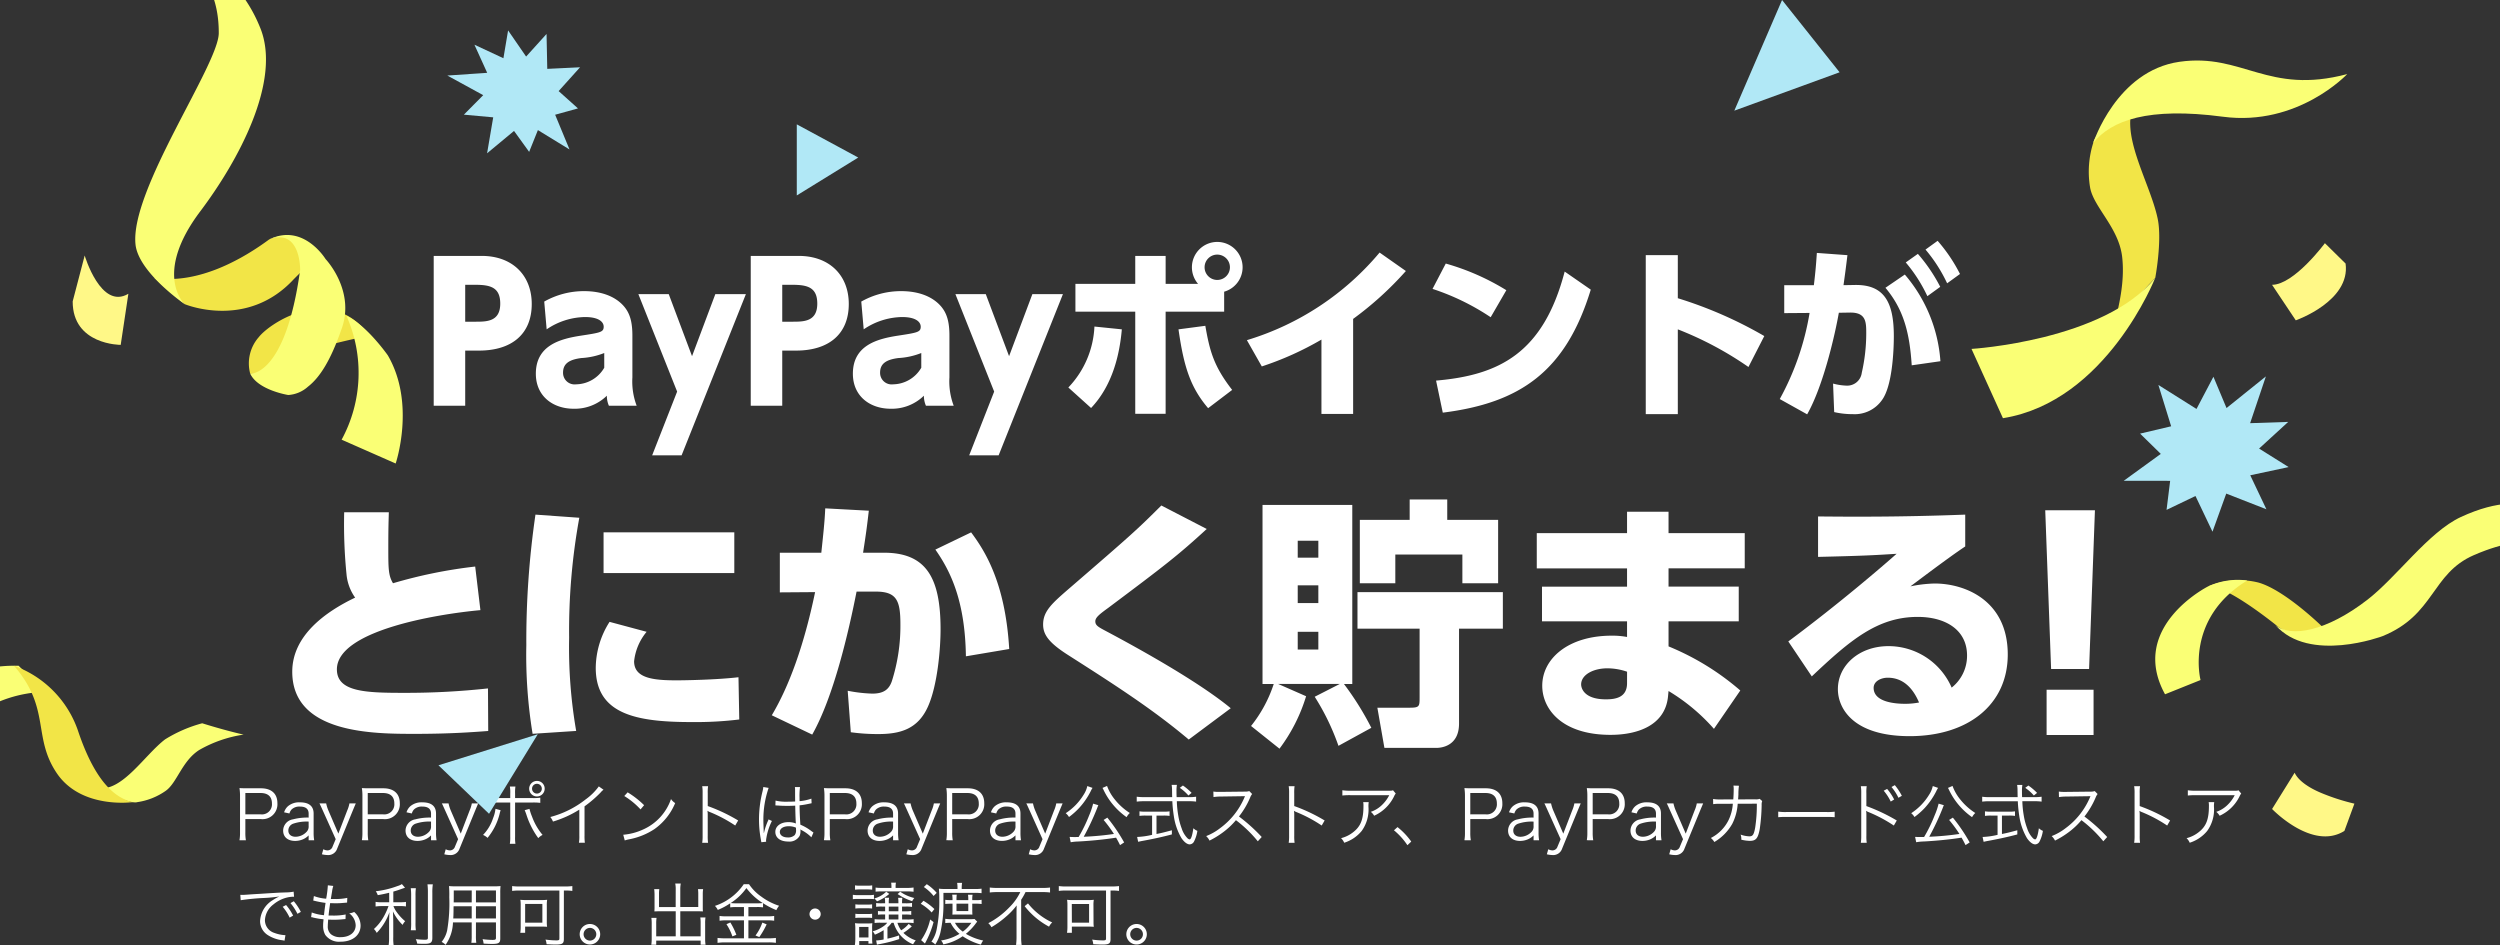 <svg xmlns="http://www.w3.org/2000/svg" xmlns:xlink="http://www.w3.org/1999/xlink" width="402.398" height="152.18" viewBox="0 0 402.398 152.18">
  <rect x="0" y="0" width="402.398" height="152.18" fill="#333333" stroke="none"/>
  <defs>
    <clipPath id="clip-path">
      <rect id="長方形_121784" data-name="長方形 121784" width="402.398" height="134.623" transform="translate(2)" fill="none"/>
    </clipPath>
  </defs>
  <g id="グループ_330576" data-name="グループ 330576" transform="translate(11.534 -3745)">
    <g id="tittle" transform="translate(33.165 3772.811)">
      <path id="パス_1454189" data-name="パス 1454189" d="M-121.89-24.12V0h5.07V-8.88h2.22c5.25,0,8.49-2.64,8.49-7.5,0-4.68-3.18-7.74-8.04-7.74Zm5.07,10.59v-5.94h1.65c2.46,0,3.99.45,3.99,3.03,0,2.91-2.19,2.91-3.99,2.91Zm13.11,1.23a11.274,11.274,0,0,1,6.18-1.98c2.25,0,3,.81,3,1.56,0,.87-.54.96-3.69,1.44-3.27.51-7.23,1.53-7.23,6.12,0,3.63,2.76,5.64,6.09,5.64a7.377,7.377,0,0,0,5.34-2.1A3.993,3.993,0,0,0-93.69,0h4.47a11.021,11.021,0,0,1-.69-4.56v-6.72c0-2.19-.39-3.57-1.32-4.68-1.29-1.53-3.48-2.49-6.45-2.49a12.983,12.983,0,0,0-6.42,1.68Zm9.27,6.18a5.328,5.328,0,0,1-4.53,2.67,1.858,1.858,0,0,1-2.1-1.89c0-1.5,1.08-2.1,2.94-2.34a11.66,11.66,0,0,0,3.69-.81Zm7.71,14.1h4.74l10.35-25.95h-4.92l-3.75,9.99-3.75-9.99h-4.89l6.24,15.69Zm15.87-32.1V0h5.07V-8.88h2.22c5.25,0,8.49-2.64,8.49-7.5,0-4.68-3.18-7.74-8.04-7.74Zm5.07,10.59v-5.94h1.65c2.46,0,3.99.45,3.99,3.03,0,2.91-2.19,2.91-3.99,2.91Zm13.11,1.23a11.274,11.274,0,0,1,6.18-1.98c2.25,0,3,.81,3,1.56,0,.87-.54.96-3.69,1.44-3.27.51-7.23,1.53-7.23,6.12,0,3.63,2.76,5.64,6.09,5.64a7.377,7.377,0,0,0,5.34-2.1A3.993,3.993,0,0,0-42.66,0h4.47a11.021,11.021,0,0,1-.69-4.56v-6.72c0-2.19-.39-3.57-1.32-4.68-1.29-1.53-3.48-2.49-6.45-2.49a12.983,12.983,0,0,0-6.42,1.68Zm9.27,6.18a5.328,5.328,0,0,1-4.53,2.67,1.858,1.858,0,0,1-2.1-1.89c0-1.5,1.08-2.1,2.94-2.34a11.66,11.66,0,0,0,3.69-.81Zm7.71,14.1h4.74l10.35-25.95h-4.92l-3.75,9.99-3.75-9.99h-4.89l6.24,15.69Zm31.62-27.6v-4.5H-8.97v4.5H-18.6v4.47h9.63V1.29h4.89V-15.15H5.34v-3.21a4.086,4.086,0,0,0,2.97-3.93,4.084,4.084,0,0,0-4.08-4.08A4.084,4.084,0,0,0,.15-22.29a4.094,4.094,0,0,0,.99,2.67Zm8.31-4.71a2.042,2.042,0,0,1,2.04,2.04,2.042,2.042,0,0,1-2.04,2.04,2.042,2.042,0,0,1-2.04-2.04A2.042,2.042,0,0,1,4.23-24.33ZM-16.08.36c3.42-3.6,4.59-8.52,4.95-12.66l-4.41-.45a15.152,15.152,0,0,1-4.2,9.81ZM-2.01-12.3C-1.14-6.18-.06-2.94,2.76.39L6.63-2.55C3.72-6.3,3.03-8.7,2.31-12.87ZM26.1-13.98a53.487,53.487,0,0,0,8.49-7.71l-4.23-2.97A44.678,44.678,0,0,1,9-10.56l2.4,4.23A49.9,49.9,0,0,0,21-10.65V1.32h5.1ZM50.76-18.6a38.44,38.44,0,0,0-9.75-4.29l-2.13,4.08a38.217,38.217,0,0,1,9.36,4.56ZM40.53,1.11c12.45-1.56,19.8-6.63,23.82-19.8l-4.2-2.91C56.7-8.4,49.53-4.92,39.45-4.05ZM92.28-11.22a67.026,67.026,0,0,0-13.92-6.09v-6.93H73.2V1.35h5.16V-12.3A54.9,54.9,0,0,1,89.73-6.24Zm6.9,12.6c2.67-4.71,4.53-13.11,5.1-16.35l1.8-.03c2.61-.03,2.61,1.56,2.61,3.39a28.592,28.592,0,0,1-.72,6.3,2.359,2.359,0,0,1-2.46,2.07,9.7,9.7,0,0,1-2.16-.33l.18,4.59a13.192,13.192,0,0,0,3,.33A5.357,5.357,0,0,0,111.21-.9c1.68-2.25,1.92-7.98,1.92-10.32,0-5.55-1.62-8.31-6.3-8.22l-1.8.03c.21-1.5.42-3.03.63-4.83l-4.92-.36c-.12,1.8-.21,2.94-.48,5.19H95.49v4.5l4.08-.03a43.433,43.433,0,0,1-4.8,13.86Zm15.87-24.45a24.373,24.373,0,0,1,3.48,5.43l2.07-1.5a26.375,26.375,0,0,0-3.6-5.31Zm5.58,15.9a24.011,24.011,0,0,0-5.73-13.95l-3.12,2.13c2.97,3.54,3.9,7.35,4.23,12.48Zm-2.4-17.97a24.373,24.373,0,0,1,3.48,5.43l2.07-1.5a25.8,25.8,0,0,0-3.6-5.34Z" transform="translate(147 37.5)" fill="#fff"/>
      <path id="パス_1454190" data-name="パス 1454190" d="M1.881,9.934a6.708,6.708,0,0,1-.088-1.243V6.524H4.246A2.4,2.4,0,0,0,6.952,3.972c0-1.529-.957-2.4-2.651-2.4H2.057c-.506,0-.814-.011-1.21-.033A8.107,8.107,0,0,1,.935,2.8V8.7A6.81,6.81,0,0,1,.847,9.934ZM1.793,5.765V2.333H4.246c1.188,0,1.826.583,1.826,1.683A1.621,1.621,0,0,1,4.246,5.765ZM11.979,9.934h.891a7.034,7.034,0,0,1-.088-1.21V5.633c0-1.188-.748-1.8-2.2-1.8a2.77,2.77,0,0,0-1.936.627,2.177,2.177,0,0,0-.616.979l.858.187a1.546,1.546,0,0,1,.341-.638,1.8,1.8,0,0,1,1.364-.473c.913,0,1.386.385,1.386,1.133v.638a8.981,8.981,0,0,0-2.53.286,1.856,1.856,0,0,0-1.573,1.8c0,1.045.737,1.672,1.947,1.672a3.247,3.247,0,0,0,1.144-.22,2.867,2.867,0,0,0,1.012-.671Zm0-2.288a1.2,1.2,0,0,1-.341.946,2.487,2.487,0,0,1-1.76.781c-.715,0-1.166-.385-1.166-.99A1.168,1.168,0,0,1,9.548,7.25a6.794,6.794,0,0,1,2.431-.319Zm4.356,2.112-.506,1.21a.852.852,0,0,1-.814.6,1.446,1.446,0,0,1-.671-.187l-.231.814a4.237,4.237,0,0,0,.9.121A1.5,1.5,0,0,0,16.566,11.3L19.03,5.292C19.316,4.6,19.5,4.17,19.569,4H18.546a5.2,5.2,0,0,1-.363,1.166l-1.419,3.7-1.595-3.7A6.093,6.093,0,0,1,14.8,4H13.717c.11.2.11.2.605,1.287Zm5.247.176a6.708,6.708,0,0,1-.088-1.243V6.524h2.453a2.4,2.4,0,0,0,2.706-2.552c0-1.529-.957-2.4-2.651-2.4H21.758c-.506,0-.814-.011-1.21-.033A8.107,8.107,0,0,1,20.636,2.8V8.7a6.81,6.81,0,0,1-.088,1.232Zm-.088-4.169V2.333h2.453c1.188,0,1.826.583,1.826,1.683a1.621,1.621,0,0,1-1.826,1.749ZM31.68,9.934h.891a7.034,7.034,0,0,1-.088-1.21V5.633c0-1.188-.748-1.8-2.2-1.8a2.77,2.77,0,0,0-1.936.627,2.177,2.177,0,0,0-.616.979l.858.187a1.546,1.546,0,0,1,.341-.638,1.8,1.8,0,0,1,1.364-.473c.913,0,1.386.385,1.386,1.133v.638a8.981,8.981,0,0,0-2.53.286,1.856,1.856,0,0,0-1.573,1.8c0,1.045.737,1.672,1.947,1.672a3.247,3.247,0,0,0,1.144-.22,2.867,2.867,0,0,0,1.012-.671Zm0-2.288a1.2,1.2,0,0,1-.341.946,2.487,2.487,0,0,1-1.76.781c-.715,0-1.166-.385-1.166-.99a1.168,1.168,0,0,1,.836-1.133,6.794,6.794,0,0,1,2.431-.319Zm4.356,2.112-.506,1.21a.852.852,0,0,1-.814.6,1.446,1.446,0,0,1-.671-.187l-.231.814a4.237,4.237,0,0,0,.9.121A1.5,1.5,0,0,0,36.267,11.3l2.464-6.006C39.017,4.6,39.2,4.17,39.27,4H38.247a5.2,5.2,0,0,1-.363,1.166l-1.419,3.7-1.6-3.7A6.093,6.093,0,0,1,34.5,4H33.418c.11.2.11.2.6,1.287Zm8.393-6.611H41.745a7.072,7.072,0,0,1-1.276-.066v.836a8.551,8.551,0,0,1,1.265-.055h2.695V9.351a6.121,6.121,0,0,1-.066,1.155h.9A6.642,6.642,0,0,1,45.21,9.34V3.862H48a8.551,8.551,0,0,1,1.265.055V3.081a7.215,7.215,0,0,1-1.287.066H45.21V2.432a6.338,6.338,0,0,1,.055-1.144h-.9a4.913,4.913,0,0,1,.066,1.122ZM42.053,4.874a5.616,5.616,0,0,1-.385,1.5,7.018,7.018,0,0,1-1.617,2.706,2.439,2.439,0,0,1,.726.473,9.824,9.824,0,0,0,1.925-3.8l.055-.242.066-.22a1.316,1.316,0,0,1,.066-.187Zm4.7.22c.077.176.176.418.275.715a13.193,13.193,0,0,0,1.914,3.784,2.377,2.377,0,0,1,.693-.517,9.774,9.774,0,0,1-1.7-2.948,7.854,7.854,0,0,1-.407-1.243ZM48.73.386a1.249,1.249,0,1,0,1.243,1.243A1.235,1.235,0,0,0,48.73.386Zm0,.462a.787.787,0,1,1-.792.781A.784.784,0,0,1,48.73.848Zm9.955.418a9.233,9.233,0,0,1-2.1,2.079,15.489,15.489,0,0,1-5.709,2.849,2.547,2.547,0,0,1,.429.737A17.2,17.2,0,0,0,55.55,5.006v4.18a5.733,5.733,0,0,1-.066,1.144h.957a7.308,7.308,0,0,1-.055-1.166V4.478A19.373,19.373,0,0,0,58.96,2.267a2.49,2.49,0,0,1,.484-.462Zm4.1,1.551a12.146,12.146,0,0,1,2.618,2.156l.572-.682a14.33,14.33,0,0,0-2.651-2.068Zm.077,7.15a5.779,5.779,0,0,1,.66-.176,11.09,11.09,0,0,0,4.1-1.639,9.648,9.648,0,0,0,3.355-4.2,2.2,2.2,0,0,1-.671-.649,8.312,8.312,0,0,1-4.488,4.9,9.574,9.574,0,0,1-3.2.847Zm13.409.374a7.48,7.48,0,0,1-.055-1.166V5.864a3.841,3.841,0,0,0-.044-.649L76.2,5.2a1.214,1.214,0,0,0,.341.187,22.428,22.428,0,0,1,4.1,2.178l.473-.814a27.281,27.281,0,0,0-4.895-2.321V2.377a6.9,6.9,0,0,1,.055-1.144h-.946a6.521,6.521,0,0,1,.066,1.122V9.186a7.074,7.074,0,0,1-.066,1.155ZM87.109,4.324h.044a.505.505,0,0,1,.11.011,1.638,1.638,0,0,1,.187.011,2.885,2.885,0,0,1,.352.022c.385.022.792.033,1.243.033.418,0,.759-.011,1.254-.033.033,1.606.077,2.64.11,2.871a3.107,3.107,0,0,0-1.221-.22c-1.221,0-2.09.649-2.09,1.562,0,.957.8,1.562,2.079,1.562a1.878,1.878,0,0,0,1.837-.924,1.9,1.9,0,0,0,.132-.748,1.579,1.579,0,0,0-.022-.286.772.772,0,0,1,.1.066.706.706,0,0,0,.11.066,5.944,5.944,0,0,1,1.562,1.144l.341-.77c-.121-.077-.143-.1-.275-.187a7.962,7.962,0,0,0-1.837-1.078C91.036,5.963,91.014,5.4,91,4.313a10.516,10.516,0,0,0,1.166-.176c.748-.154.748-.154.77-.154l-.033-.748a7.5,7.5,0,0,1-1.9.407c-.011-.242-.011-.418-.011-.539a11.254,11.254,0,0,1,.077-1.727h-.825a2.44,2.44,0,0,1,.033.451c0,.836,0,.836.011,1.87-.451.022-.748.033-1.177.033a7.615,7.615,0,0,1-1.98-.176ZM90.42,7.91s.011.253.011.33a1.285,1.285,0,0,1-.209.858,1.516,1.516,0,0,1-1.122.385c-.77,0-1.276-.352-1.276-.891s.561-.913,1.419-.913A2.841,2.841,0,0,1,90.42,7.91ZM85.162,1.365a5.065,5.065,0,0,1-.121.693,18.638,18.638,0,0,0-.572,4.521,17.51,17.51,0,0,0,.308,3.267c.044.253.055.308.066.407l.781-.077a1.2,1.2,0,0,1-.022-.22,9.5,9.5,0,0,1,.946-3.124l-.539-.253a1.516,1.516,0,0,1-.088.22,9.765,9.765,0,0,0-.649,1.936l-.044-.011V8.515c-.011-.2-.011-.22-.011-.308-.022-.506-.044-1.155-.044-1.54a15.674,15.674,0,0,1,.847-5.159ZM95.953,9.934a6.708,6.708,0,0,1-.088-1.243V6.524h2.453a2.4,2.4,0,0,0,2.706-2.552c0-1.529-.957-2.4-2.651-2.4H96.129c-.506,0-.814-.011-1.21-.033A8.107,8.107,0,0,1,95.007,2.8V8.7a6.81,6.81,0,0,1-.088,1.232Zm-.088-4.169V2.333h2.453c1.188,0,1.826.583,1.826,1.683a1.621,1.621,0,0,1-1.826,1.749Zm10.186,4.169h.891a7.034,7.034,0,0,1-.088-1.21V5.633c0-1.188-.748-1.8-2.2-1.8a2.77,2.77,0,0,0-1.936.627,2.177,2.177,0,0,0-.616.979l.858.187a1.546,1.546,0,0,1,.341-.638,1.8,1.8,0,0,1,1.364-.473c.913,0,1.386.385,1.386,1.133v.638a8.981,8.981,0,0,0-2.53.286,1.856,1.856,0,0,0-1.573,1.8c0,1.045.737,1.672,1.947,1.672a3.247,3.247,0,0,0,1.144-.22,2.867,2.867,0,0,0,1.012-.671Zm0-2.288a1.2,1.2,0,0,1-.341.946,2.487,2.487,0,0,1-1.76.781c-.715,0-1.166-.385-1.166-.99a1.168,1.168,0,0,1,.836-1.133,6.794,6.794,0,0,1,2.431-.319Zm4.356,2.112-.506,1.21a.852.852,0,0,1-.814.6,1.446,1.446,0,0,1-.671-.187l-.231.814a4.237,4.237,0,0,0,.9.121,1.5,1.5,0,0,0,1.551-1.023L113.1,5.292c.286-.693.473-1.122.539-1.287h-1.023a5.2,5.2,0,0,1-.363,1.166l-1.419,3.7-1.6-3.7A6.093,6.093,0,0,1,108.867,4h-1.078c.11.2.11.2.6,1.287Zm5.247.176a6.708,6.708,0,0,1-.088-1.243V6.524h2.453a2.4,2.4,0,0,0,2.706-2.552c0-1.529-.957-2.4-2.651-2.4H115.83c-.506,0-.814-.011-1.21-.033a8.107,8.107,0,0,1,.088,1.254V8.7a6.81,6.81,0,0,1-.088,1.232Zm-.088-4.169V2.333h2.453c1.188,0,1.826.583,1.826,1.683a1.621,1.621,0,0,1-1.826,1.749Zm10.186,4.169h.891a7.034,7.034,0,0,1-.088-1.21V5.633c0-1.188-.748-1.8-2.2-1.8a2.77,2.77,0,0,0-1.936.627,2.177,2.177,0,0,0-.616.979l.858.187A1.546,1.546,0,0,1,123,4.984a1.8,1.8,0,0,1,1.364-.473c.913,0,1.386.385,1.386,1.133v.638a8.981,8.981,0,0,0-2.53.286,1.856,1.856,0,0,0-1.573,1.8c0,1.045.737,1.672,1.947,1.672a3.247,3.247,0,0,0,1.144-.22,2.867,2.867,0,0,0,1.012-.671Zm0-2.288a1.2,1.2,0,0,1-.341.946,2.487,2.487,0,0,1-1.76.781c-.715,0-1.166-.385-1.166-.99a1.168,1.168,0,0,1,.836-1.133,6.794,6.794,0,0,1,2.431-.319Zm4.356,2.112-.506,1.21a.852.852,0,0,1-.814.6,1.446,1.446,0,0,1-.671-.187l-.231.814a4.237,4.237,0,0,0,.9.121,1.5,1.5,0,0,0,1.551-1.023L132.8,5.292c.286-.693.473-1.122.539-1.287h-1.023a5.2,5.2,0,0,1-.363,1.166l-1.419,3.7-1.6-3.7A6.093,6.093,0,0,1,128.568,4H127.49c.11.2.11.2.605,1.287Zm13.134.528a27.216,27.216,0,0,0-2.706-3.993l-.6.374a20.224,20.224,0,0,1,1.661,2.255,46.59,46.59,0,0,1-4.862.451A40.826,40.826,0,0,0,138.886,4.8c.088-.242.132-.352.176-.451a.24.24,0,0,0,.033-.055l-.847-.253a11.329,11.329,0,0,1-.638,1.892,23.85,23.85,0,0,1-1.694,3.476c-.363.011-.484.011-.715.011-.2,0-.462-.011-.737-.022l.176.858a8.1,8.1,0,0,1,1.254-.121c2.145-.121,4.147-.319,6.05-.616.242.429.363.638.638,1.2Zm-5.929-9.075a4.174,4.174,0,0,1-.594,1.4,9.337,9.337,0,0,1-2.882,2.97,2.208,2.208,0,0,1,.528.616A11.928,11.928,0,0,0,136,4.742a11.9,11.9,0,0,0,1.848-2.673,3.858,3.858,0,0,1,.308-.561Zm2.442.3a2.2,2.2,0,0,1,.165.308,11.249,11.249,0,0,0,3.718,4.4,2.494,2.494,0,0,1,.517-.671,9.87,9.87,0,0,1-2.42-2.178,7.425,7.425,0,0,1-1.243-2.178ZM151.69,2.993c-.022-.495-.022-.715-.022-.946a5.98,5.98,0,0,1,.066-1.023h-.847a5.038,5.038,0,0,1,.066.858c.011.77.011.77.022,1.111H146.4a7.834,7.834,0,0,1-1.133-.066v.792a8.858,8.858,0,0,1,1.133-.066H151a20.5,20.5,0,0,0,.231,2.332A9.771,9.771,0,0,0,152.471,9.6c.429.627.913,1,1.32,1a.825.825,0,0,0,.7-.462,5.445,5.445,0,0,0,.539-1.716A1.908,1.908,0,0,1,154.385,8c-.176,1.21-.374,1.8-.616,1.8a.724.724,0,0,1-.352-.209,3.98,3.98,0,0,1-.913-1.562,10.683,10.683,0,0,1-.55-2.068,15.941,15.941,0,0,1-.231-2.31h1.969a8.158,8.158,0,0,1,1.133.066V2.927a6.67,6.67,0,0,1-1.067.066Zm-3.949,2.97v3.1a12.424,12.424,0,0,1-2.409.341l.165.781c.132-.033.341-.077.5-.11,1.826-.33,3.3-.649,4.928-1.078V8.328c-1.188.319-1.661.44-2.475.6V5.963h1.122a6.108,6.108,0,0,1,.979.055V5.281a5.848,5.848,0,0,1-.99.055h-2.849a5.914,5.914,0,0,1-1-.055v.737a6.257,6.257,0,0,1,.99-.055ZM154.1,2.311a9.07,9.07,0,0,0-1.4-1.188L152.2,1.5a7.08,7.08,0,0,1,1.386,1.232Zm11.286,7.1a27.356,27.356,0,0,0-3.663-3.3,13.3,13.3,0,0,0,1.815-3.08,2.053,2.053,0,0,1,.308-.539l-.462-.473a2.051,2.051,0,0,1-.7.088l-3.927.044h-.286a5.17,5.17,0,0,1-.869-.055l.022.891a7.4,7.4,0,0,1,1.133-.088l3.674-.055a1.869,1.869,0,0,0,.264-.011.233.233,0,0,1-.033.077c-.022.055-.033.066-.055.132A11.923,11.923,0,0,1,158.675,8a8.855,8.855,0,0,1-2.233,1.265,2.448,2.448,0,0,1,.539.726,14.165,14.165,0,0,0,2.156-1.32,11.941,11.941,0,0,0,2.1-1.969,20.46,20.46,0,0,1,3.52,3.4Zm5.291.935a7.483,7.483,0,0,1-.055-1.166V5.864a3.841,3.841,0,0,0-.044-.649L170.6,5.2a1.214,1.214,0,0,0,.341.187,22.428,22.428,0,0,1,4.1,2.178l.473-.814a27.28,27.28,0,0,0-4.895-2.321V2.377a6.906,6.906,0,0,1,.055-1.144h-.946a6.521,6.521,0,0,1,.066,1.122V9.186a7.074,7.074,0,0,1-.066,1.155Zm15.84-8.459c-.2.077-.2.077-.935.077h-5.907a8.062,8.062,0,0,1-1.309-.077v.847a10.621,10.621,0,0,1,1.3-.055h6.248a5.836,5.836,0,0,1-1.232,1.639,4.762,4.762,0,0,1-1.738,1.045,2.161,2.161,0,0,1,.539.627,6.584,6.584,0,0,0,3.212-3.135,1.974,1.974,0,0,1,.264-.44ZM181.72,3.8a2.905,2.905,0,0,1,.044.594c0,2.145-.429,3.267-1.6,4.2A5.169,5.169,0,0,1,178.156,9.6a2.151,2.151,0,0,1,.506.737,5.992,5.992,0,0,0,2.816-1.9,5.892,5.892,0,0,0,1.089-3.872,3.991,3.991,0,0,1,.044-.77Zm4.95,4.532a10.979,10.979,0,0,1,2.167,2.4l.616-.583a11.209,11.209,0,0,0-2.211-2.332Zm12.375,1.606a6.708,6.708,0,0,1-.088-1.243V6.524h2.453a2.4,2.4,0,0,0,2.706-2.552c0-1.529-.957-2.4-2.651-2.4h-2.244c-.506,0-.814-.011-1.21-.033A8.108,8.108,0,0,1,198.1,2.8V8.7a6.811,6.811,0,0,1-.088,1.232Zm-.088-4.169V2.333h2.453c1.188,0,1.826.583,1.826,1.683a1.621,1.621,0,0,1-1.826,1.749Zm10.186,4.169h.891a7.034,7.034,0,0,1-.088-1.21V5.633c0-1.188-.748-1.8-2.2-1.8a2.77,2.77,0,0,0-1.936.627,2.177,2.177,0,0,0-.616.979l.858.187a1.546,1.546,0,0,1,.341-.638,1.8,1.8,0,0,1,1.364-.473c.913,0,1.386.385,1.386,1.133v.638a8.981,8.981,0,0,0-2.53.286,1.856,1.856,0,0,0-1.573,1.8c0,1.045.737,1.672,1.947,1.672a3.247,3.247,0,0,0,1.144-.22,2.867,2.867,0,0,0,1.012-.671Zm0-2.288a1.2,1.2,0,0,1-.341.946,2.487,2.487,0,0,1-1.76.781c-.715,0-1.166-.385-1.166-.99a1.168,1.168,0,0,1,.836-1.133,6.794,6.794,0,0,1,2.431-.319ZM213.5,9.758l-.506,1.21a.852.852,0,0,1-.814.6,1.446,1.446,0,0,1-.671-.187l-.231.814a4.237,4.237,0,0,0,.9.121A1.5,1.5,0,0,0,213.73,11.3l2.464-6.006c.286-.693.473-1.122.539-1.287H215.71a5.2,5.2,0,0,1-.363,1.166l-1.419,3.7-1.6-3.7A6.093,6.093,0,0,1,211.959,4h-1.078c.11.2.11.2.6,1.287Zm5.247.176a6.708,6.708,0,0,1-.088-1.243V6.524h2.453a2.4,2.4,0,0,0,2.706-2.552c0-1.529-.957-2.4-2.651-2.4h-2.244c-.506,0-.814-.011-1.21-.033A8.108,8.108,0,0,1,217.8,2.8V8.7a6.811,6.811,0,0,1-.088,1.232Zm-.088-4.169V2.333h2.453c1.188,0,1.826.583,1.826,1.683a1.621,1.621,0,0,1-1.826,1.749Zm10.186,4.169h.891a7.034,7.034,0,0,1-.088-1.21V5.633c0-1.188-.748-1.8-2.2-1.8a2.77,2.77,0,0,0-1.936.627,2.177,2.177,0,0,0-.616.979l.858.187a1.546,1.546,0,0,1,.341-.638,1.8,1.8,0,0,1,1.364-.473c.913,0,1.386.385,1.386,1.133v.638a8.981,8.981,0,0,0-2.53.286,1.856,1.856,0,0,0-1.573,1.8c0,1.045.737,1.672,1.947,1.672a3.247,3.247,0,0,0,1.144-.22,2.867,2.867,0,0,0,1.012-.671Zm0-2.288a1.2,1.2,0,0,1-.341.946,2.487,2.487,0,0,1-1.76.781c-.715,0-1.166-.385-1.166-.99a1.168,1.168,0,0,1,.836-1.133,6.794,6.794,0,0,1,2.431-.319ZM233.2,9.758l-.506,1.21a.852.852,0,0,1-.814.6,1.446,1.446,0,0,1-.671-.187l-.231.814a4.237,4.237,0,0,0,.9.121,1.5,1.5,0,0,0,1.551-1.023L235.9,5.292c.286-.693.473-1.122.539-1.287h-1.023a5.2,5.2,0,0,1-.363,1.166l-1.419,3.7-1.6-3.7A6.093,6.093,0,0,1,231.66,4h-1.078c.11.2.11.2.6,1.287Zm6.028-6.391a6.059,6.059,0,0,1-1.188-.077l.011.836a6.631,6.631,0,0,1,1.166-.055l2-.011a7.157,7.157,0,0,1-.682,2.618,6.434,6.434,0,0,1-2.86,2.893,2.279,2.279,0,0,1,.561.649A7.944,7.944,0,0,0,241.12,7.3,8.3,8.3,0,0,0,242,4.06l3.08-.011a24.218,24.218,0,0,1-.275,3.905c-.209,1.089-.385,1.353-.924,1.353a4.645,4.645,0,0,1-1.419-.286,1.808,1.808,0,0,1,.121.693v.132a6.261,6.261,0,0,0,1.364.187c.99,0,1.32-.4,1.6-1.9a30,30,0,0,0,.308-3.85,1.647,1.647,0,0,1,.088-.66l-.407-.352a1.757,1.757,0,0,1-.726.077l-2.75.011c.033-.308.033-.44.055-.781a9.182,9.182,0,0,1,.088-1.419l-.891-.022a2.948,2.948,0,0,1,.044.572c0,.484-.022,1.089-.066,1.65Zm9.295,2.86a12.017,12.017,0,0,1,1.364-.044h6.38a12.584,12.584,0,0,1,1.342.044V5.336a8.676,8.676,0,0,1-1.331.055h-6.391a7.781,7.781,0,0,1-1.364-.066Zm14.245,4.114a6.8,6.8,0,0,1-.055-1.166V5.864a3.68,3.68,0,0,0-.044-.649l.022-.011a1.394,1.394,0,0,0,.341.187,22.91,22.91,0,0,1,4.1,2.178l.473-.814a28.879,28.879,0,0,0-4.895-2.321V2.377a6.26,6.26,0,0,1,.055-1.144h-.946a6.467,6.467,0,0,1,.066,1.122V9.186a7.3,7.3,0,0,1-.066,1.155ZM265.5,1.959a8.146,8.146,0,0,1,1.133,1.749l.55-.33a8.352,8.352,0,0,0-1.133-1.705Zm1.254-.594A8.026,8.026,0,0,1,267.872,3.1l.55-.319a9.265,9.265,0,0,0-1.133-1.716Zm12.584,8.921a27.218,27.218,0,0,0-2.706-3.993l-.605.374a20.228,20.228,0,0,1,1.661,2.255,46.59,46.59,0,0,1-4.862.451A40.826,40.826,0,0,0,274.978,4.8c.088-.242.132-.352.176-.451a.242.242,0,0,0,.033-.055l-.847-.253A11.326,11.326,0,0,1,273.7,5.93a23.846,23.846,0,0,1-1.694,3.476c-.363.011-.484.011-.715.011-.2,0-.462-.011-.737-.022l.176.858a8.1,8.1,0,0,1,1.254-.121c2.145-.121,4.147-.319,6.05-.616.242.429.363.638.638,1.2ZM273.4,1.211a4.174,4.174,0,0,1-.594,1.4,9.337,9.337,0,0,1-2.882,2.97,2.207,2.207,0,0,1,.528.616A11.927,11.927,0,0,0,272.1,4.742a11.9,11.9,0,0,0,1.848-2.673,3.858,3.858,0,0,1,.308-.561Zm2.442.3a2.2,2.2,0,0,1,.165.308,11.249,11.249,0,0,0,3.718,4.4,2.494,2.494,0,0,1,.517-.671,9.87,9.87,0,0,1-2.42-2.178,7.425,7.425,0,0,1-1.243-2.178Zm11.935,1.485c-.022-.495-.022-.715-.022-.946a5.979,5.979,0,0,1,.066-1.023h-.847a5.041,5.041,0,0,1,.066.858c.011.77.011.77.022,1.111h-4.576a7.834,7.834,0,0,1-1.133-.066v.792a8.858,8.858,0,0,1,1.133-.066h4.6a20.5,20.5,0,0,0,.231,2.332A9.771,9.771,0,0,0,288.563,9.6c.429.627.913,1,1.32,1a.825.825,0,0,0,.7-.462,5.444,5.444,0,0,0,.539-1.716A1.907,1.907,0,0,1,290.477,8c-.176,1.21-.374,1.8-.616,1.8a.724.724,0,0,1-.352-.209,3.98,3.98,0,0,1-.913-1.562,10.681,10.681,0,0,1-.55-2.068,15.939,15.939,0,0,1-.231-2.31h1.969a8.158,8.158,0,0,1,1.133.066V2.927a6.67,6.67,0,0,1-1.067.066Zm-3.949,2.97v3.1a12.424,12.424,0,0,1-2.409.341l.165.781c.132-.033.341-.077.495-.11,1.826-.33,3.3-.649,4.928-1.078V8.328c-1.188.319-1.661.44-2.475.6V5.963h1.122a6.108,6.108,0,0,1,.979.055V5.281a5.848,5.848,0,0,1-.99.055H282.8a5.914,5.914,0,0,1-1-.055v.737a6.257,6.257,0,0,1,.99-.055Zm6.358-3.652a9.07,9.07,0,0,0-1.4-1.188l-.506.374a7.08,7.08,0,0,1,1.386,1.232Zm11.286,7.1a27.356,27.356,0,0,0-3.663-3.3,13.3,13.3,0,0,0,1.815-3.08,2.053,2.053,0,0,1,.308-.539l-.462-.473a2.051,2.051,0,0,1-.7.088l-3.927.044h-.286a5.17,5.17,0,0,1-.869-.055l.022.891a7.4,7.4,0,0,1,1.133-.088l3.674-.055a1.869,1.869,0,0,0,.264-.011.234.234,0,0,1-.033.077c-.022.055-.033.066-.055.132A11.922,11.922,0,0,1,294.767,8a8.854,8.854,0,0,1-2.233,1.265,2.448,2.448,0,0,1,.539.726,14.164,14.164,0,0,0,2.156-1.32,11.942,11.942,0,0,0,2.1-1.969,20.459,20.459,0,0,1,3.52,3.4Zm5.291.935a7.481,7.481,0,0,1-.055-1.166V5.864a3.843,3.843,0,0,0-.044-.649l.022-.011a1.214,1.214,0,0,0,.341.187,22.428,22.428,0,0,1,4.1,2.178l.473-.814a27.28,27.28,0,0,0-4.895-2.321V2.377a6.9,6.9,0,0,1,.055-1.144h-.946a6.525,6.525,0,0,1,.066,1.122V9.186a7.078,7.078,0,0,1-.066,1.155Zm15.84-8.459c-.2.077-.2.077-.935.077h-5.907a8.062,8.062,0,0,1-1.309-.077v.847a10.621,10.621,0,0,1,1.3-.055H322a5.836,5.836,0,0,1-1.232,1.639,4.762,4.762,0,0,1-1.738,1.045,2.161,2.161,0,0,1,.539.627,6.584,6.584,0,0,0,3.212-3.135,1.973,1.973,0,0,1,.264-.44Zm-4.8,1.914a2.9,2.9,0,0,1,.044.594c0,2.145-.429,3.267-1.6,4.2A5.169,5.169,0,0,1,314.248,9.6a2.151,2.151,0,0,1,.506.737,5.992,5.992,0,0,0,2.816-1.9,5.892,5.892,0,0,0,1.089-3.872,3.987,3.987,0,0,1,.044-.77ZM1.045,19.587a36.62,36.62,0,0,1,3.8-.363,22.513,22.513,0,0,0,2.42-.242,7.2,7.2,0,0,0-1.045.583,4.185,4.185,0,0,0-2.057,3.377,2.663,2.663,0,0,0,1.221,2.244,5.549,5.549,0,0,0,2.376.847c.2.033.22.044.341.066l.143-.891h-.11a5.638,5.638,0,0,1-1.65-.352,2.157,2.157,0,0,1-1.54-2.035A3.362,3.362,0,0,1,6.292,20.28,5.41,5.41,0,0,1,8.4,19.18a4.614,4.614,0,0,1,1.232-.154l-.066-.814a7.429,7.429,0,0,1-1.309.121l-.627.022c-.363.011-.506.022-1.859.1l-1.727.11c-1.353.077-1.419.088-2.035.132-.341.022-.473.033-.627.033-.077,0-.187,0-.4-.011ZM7.8,20.643a7.736,7.736,0,0,1,1.122,1.749l.561-.33a8.351,8.351,0,0,0-1.133-1.7Zm1.254-.594a8.7,8.7,0,0,1,1.122,1.727l.55-.308a8.914,8.914,0,0,0-1.133-1.716Zm3.322,2.266a1.147,1.147,0,0,1,.341.066,11.6,11.6,0,0,0,1.661.275c-.011.1-.011.1-.022.264a5.817,5.817,0,0,0-.044.726,2.983,2.983,0,0,0,.341,1.518,2.737,2.737,0,0,0,2.464,1.1c1.925,0,3.223-1.045,3.223-2.6a2.936,2.936,0,0,0-1.034-2.189,2.177,2.177,0,0,1-.8.22,2.508,2.508,0,0,1,1.045,1.914c0,1.166-.957,1.925-2.431,1.925a2.313,2.313,0,0,1-1.551-.473,1.624,1.624,0,0,1-.506-1.32c0-.187.022-.55.044-.814a2,2,0,0,0,.011-.22c.495.022.671.022.946.022a12.693,12.693,0,0,0,1.551-.088c.154-.011.187-.011.3-.022l.022-.737a9.618,9.618,0,0,1-2.024.176c-.154,0-.308,0-.726-.011.066-.616.077-.726.253-1.991.6.022.792.022.968.022.319,0,.649-.011.99-.044.55-.044.55-.044.77-.066l.033-.759a8.926,8.926,0,0,1-2.013.187c-.176,0-.33,0-.638-.011.055-.308.077-.418.11-.66.1-.6.1-.6.11-.7a5.658,5.658,0,0,1,.176-.737l-.88-.1v.088a17.31,17.31,0,0,1-.264,2.068,7.1,7.1,0,0,1-1.98-.429l-.1.726c.154.033.2.044.341.077a14.616,14.616,0,0,0,1.639.3c-.088.583-.2,1.441-.253,1.98a7.315,7.315,0,0,1-1.969-.44Zm12.573-2.4H23.8a4.884,4.884,0,0,1-1.045-.066V20.6a6.69,6.69,0,0,1,1.034-.066h1.045a10.318,10.318,0,0,1-.847,1.837,7.619,7.619,0,0,1-1.5,1.848,2.424,2.424,0,0,1,.451.627,9.051,9.051,0,0,0,2.046-3.333c-.044.946-.055,1.254-.055,1.87v2.145a8.9,8.9,0,0,1-.077,1.342h.814a8.031,8.031,0,0,1-.066-1.342V23.239c0-.5-.022-1.243-.055-1.859a7.251,7.251,0,0,0,1.562,2.178,2.378,2.378,0,0,1,.407-.594A7.609,7.609,0,0,1,26.158,21.5a3.677,3.677,0,0,1-.528-.968h1.034a5.943,5.943,0,0,1,.979.055v-.726a6.149,6.149,0,0,1-.957.055H25.608V18.2c.55-.154.935-.286,1.441-.473.264-.088.264-.088.44-.154l-.5-.583a2.64,2.64,0,0,1-.715.319,14.808,14.808,0,0,1-3.487.836,2.249,2.249,0,0,1,.319.627c.814-.143,1.155-.22,1.837-.385Zm3.465-2.266a8.775,8.775,0,0,1,.066,1.254v4.246a8.175,8.175,0,0,1-.055,1.276h.814a8.086,8.086,0,0,1-.055-1.276V18.905a9.041,9.041,0,0,1,.055-1.254Zm2.695-.616a11.02,11.02,0,0,1,.066,1.386v7.2c0,.275-.088.33-.528.33a13.171,13.171,0,0,1-1.419-.1,2.934,2.934,0,0,1,.231.726c.352.022.814.033,1.122.033,1.045,0,1.309-.187,1.309-.968V18.421a9.16,9.16,0,0,1,.077-1.386Zm7.8,6.127H42.13v2.486c0,.275-.1.33-.583.33a14.067,14.067,0,0,1-1.573-.121,2.57,2.57,0,0,1,.165.715c.462.033,1.012.055,1.364.055,1.067,0,1.32-.165,1.32-.858V18.388a9.284,9.284,0,0,1,.044-1.078,10.657,10.657,0,0,1-1.166.044H35.783a11.716,11.716,0,0,1-1.21-.044,16.718,16.718,0,0,1,.044,1.793,25.749,25.749,0,0,1-.341,5.335,4.421,4.421,0,0,1-.891,1.859,2.669,2.669,0,0,1,.638.473,6.633,6.633,0,0,0,1.188-3.608h3.014v2.079a8.071,8.071,0,0,1-.055,1.2h.792a7.89,7.89,0,0,1-.055-1.2Zm0-3.223V18.014H42.13v1.925Zm-.682,0h-2.9l.011-.616V18.014h2.893Zm.682.627H42.13v1.958H38.907Zm-.682,0v1.958h-2.97c.033-.506.033-.55.044-1.232,0-.154,0-.418.011-.726Zm14.113-2.541v7.722c0,.253-.088.308-.5.308a13.539,13.539,0,0,1-1.738-.132,2.639,2.639,0,0,1,.176.748c.594.033,1.089.055,1.463.055,1.067,0,1.32-.165,1.32-.88V18.025h.22a8.794,8.794,0,0,1,1.144.066V17.31a8.8,8.8,0,0,1-1.166.066h-7.37a8.392,8.392,0,0,1-1.155-.066v.781a8.973,8.973,0,0,1,1.155-.066Zm-2.024,2.42a5.159,5.159,0,0,1,.055-.924,8.692,8.692,0,0,1-1.034.044H47.08a8.374,8.374,0,0,1-1.023-.044,5.734,5.734,0,0,1,.055.957v3.476a5.925,5.925,0,0,1-.066.88h.781v-1h2.607c.319,0,.7.011.924.033a5.456,5.456,0,0,1-.044-.814Zm-3.487-.253H49.6v3.014H46.827Zm10.428,3.223a1.65,1.65,0,1,0,1.65,1.65A1.648,1.648,0,0,0,57.255,23.415Zm0,.627a1.023,1.023,0,1,1-1.023,1.023A1.028,1.028,0,0,1,57.255,24.042Zm13.8-3.355H68.376V18.619a5.648,5.648,0,0,1,.044-.814H67.6a7.8,7.8,0,0,1,.055.847V20.83c0,.187-.011.352-.022.561.231-.011.484-.022.682-.022h2.75V25.4H67.925V23.36a5.528,5.528,0,0,1,.055-.935h-.836a6.107,6.107,0,0,1,.055.979v2.42a5.782,5.782,0,0,1-.066.924h.792v-.66h7.15v.66h.792a5.5,5.5,0,0,1-.066-.924V23.338a6.107,6.107,0,0,1,.055-.979H75.02a5.832,5.832,0,0,1,.055.946V25.4H71.8V21.369h2.959c.209,0,.462.011.682.022-.011-.187-.022-.341-.022-.561V18.641a5.426,5.426,0,0,1,.055-.836h-.825a5.986,5.986,0,0,1,.044.8v2.079H71.8V17.9a4.991,4.991,0,0,1,.077-1h-.891a4.449,4.449,0,0,1,.077,1Zm10.989,0v1.5H79.2a7.221,7.221,0,0,1-1.078-.066v.77a7.48,7.48,0,0,1,1.067-.066h2.86v2.9h-3a10.153,10.153,0,0,1-1.254-.066v.792a9.6,9.6,0,0,1,1.254-.077h6.93a8.092,8.092,0,0,1,1.21.077v-.792a9.219,9.219,0,0,1-1.2.066H82.764v-2.9h3.069a7.429,7.429,0,0,1,1.078.066v-.77a7.02,7.02,0,0,1-1.078.066H82.764v-1.5h1.342a6.306,6.306,0,0,1,1.012.055V20.06a11.783,11.783,0,0,0,2.145,1.122,3.409,3.409,0,0,1,.44-.7A9.855,9.855,0,0,1,84.832,19a7.457,7.457,0,0,1-1.969-1.991h-.847A9.007,9.007,0,0,1,77.374,20.5a2.369,2.369,0,0,1,.462.649,10.508,10.508,0,0,0,2-1.067v.66a6.629,6.629,0,0,1,1.023-.055Zm-1.2-.6a6.646,6.646,0,0,1-.935-.044,9.169,9.169,0,0,0,2.53-2.409,9.974,9.974,0,0,0,2.629,2.409,7.087,7.087,0,0,1-.968.044Zm-1.617,3.366a8.315,8.315,0,0,1,.957,1.958l.638-.253a11.182,11.182,0,0,0-.968-1.991Zm5.775-.264a7.429,7.429,0,0,1-1.1,2.079l.616.253A13.182,13.182,0,0,0,85.7,23.47ZM93.5,20.918a.9.9,0,1,0,.9.9A.906.906,0,0,0,93.5,20.918Zm12.639,2.3a5.315,5.315,0,0,0,3.135,3.465,3.125,3.125,0,0,1,.429-.627,5.2,5.2,0,0,1-1.991-1.21,9.816,9.816,0,0,0,1.353-1.045l-.506-.407a4.418,4.418,0,0,1-1.21,1.034,4.02,4.02,0,0,1-.6-1.21h1.529a6.555,6.555,0,0,1,1.078.055v-.638a6.093,6.093,0,0,1-1.056.055H107.5v-.8h.484a5.614,5.614,0,0,1,.99.055v-.627a5.25,5.25,0,0,1-.979.055h-.5V20.61h.583a6.209,6.209,0,0,1,1.023.055v-.638a6.025,6.025,0,0,1-1.045.055H107.5a4.838,4.838,0,0,1,.044-.88h-.682a5,5,0,0,1,.044.88h-1.551a4.48,4.48,0,0,1,.055-.891h-.7a4.48,4.48,0,0,1,.055.891h-.484a5.948,5.948,0,0,1-.957-.044v.616a6.054,6.054,0,0,1,.946-.044h.5v.759h-.187a6.3,6.3,0,0,1-.968-.044v.6a6.412,6.412,0,0,1,.957-.044h.2v.8h-.682a6.717,6.717,0,0,1-1.012-.044v.616a6.555,6.555,0,0,1,.99-.044h1.045a2.513,2.513,0,0,1-.583.55,5.46,5.46,0,0,1-1.76.836,2.076,2.076,0,0,1,.352.539,8.287,8.287,0,0,0,1.408-.726v1.5a7.067,7.067,0,0,1-1.2.154l.121.682a3.773,3.773,0,0,1,.528-.11,23.191,23.191,0,0,0,3.058-.792l-.022-.594a16.032,16.032,0,0,1-1.87.528V23.965a3.724,3.724,0,0,0,.671-.748Zm-.781-2.607h1.551v.759h-1.551Zm0,1.276h1.551v.8h-1.551Zm1.1-4.279v-.154a2.92,2.92,0,0,1,.055-.693h-.77a4.686,4.686,0,0,1,.044.693v.154h-1.518a7.333,7.333,0,0,1-1.034-.055v.66a7.573,7.573,0,0,1,.946-.044h4.1a8.237,8.237,0,0,1,1.067.055v-.682a7.02,7.02,0,0,1-1.078.066Zm-6.534.286a5.58,5.58,0,0,1,.8-.044h1.166a5.78,5.78,0,0,1,.8.044v-.7a4.238,4.238,0,0,1-.8.055h-1.166a4.168,4.168,0,0,1-.8-.055Zm-.352,1.529a6.051,6.051,0,0,1,.847-.044h1.716c.363,0,.6.011.836.033v-.7a3.934,3.934,0,0,1-.836.055h-1.716a4.458,4.458,0,0,1-.847-.055Zm.407,1.507a5.036,5.036,0,0,1,.759-.044h1.2a4.82,4.82,0,0,1,.737.044v-.682a4.3,4.3,0,0,1-.737.044h-1.2a4.508,4.508,0,0,1-.759-.044Zm0,1.518a4.7,4.7,0,0,1,.748-.044h1.2a5.069,5.069,0,0,1,.748.044v-.682a4.467,4.467,0,0,1-.737.044h-1.2a4.508,4.508,0,0,1-.759-.044ZM100.6,26.8v-.638h1.485v.407h.638a6.441,6.441,0,0,1-.044-.891V24.207a6.766,6.766,0,0,1,.033-.924,3.941,3.941,0,0,1-.715.044h-1.32a5.426,5.426,0,0,1-.759-.044,6.257,6.257,0,0,1,.055.99v1.441A7.079,7.079,0,0,1,99.9,26.8Zm-.011-2.915h1.5v1.7h-1.5Zm4.356-5.665a4.369,4.369,0,0,1-1.925,1.089,1.947,1.947,0,0,1,.44.462,6.888,6.888,0,0,0,1.98-1.2Zm1.837.374a8.943,8.943,0,0,0,2.343,1.144,2.833,2.833,0,0,1,.341-.506,6.489,6.489,0,0,1-2.266-1.012Zm12.375,4.015a7.156,7.156,0,0,1-.847.033h-2.959a5.134,5.134,0,0,1-.9-.066v.693a6.023,6.023,0,0,1,.858-.044A5.257,5.257,0,0,0,116.743,25a7.984,7.984,0,0,1-2.97,1.067,1.706,1.706,0,0,1,.363.627,8.049,8.049,0,0,0,3.113-1.309,10.081,10.081,0,0,0,2.948,1.353,2.007,2.007,0,0,1,.363-.66A9.2,9.2,0,0,1,117.766,25a8.971,8.971,0,0,0,1.474-1.507c.187-.253.187-.253.352-.462Zm-.506.616a5.821,5.821,0,0,1-1.375,1.419,4.058,4.058,0,0,1-1.265-1.419Zm.143-3.08h.528a7.005,7.005,0,0,1,.979.055v-.682a4.894,4.894,0,0,1-.979.055h-.528V19.4a3.585,3.585,0,0,1,.055-.7h-.737a5.258,5.258,0,0,1,.044.7v.176h-1.9v-.187a5.042,5.042,0,0,1,.044-.7h-.737a4.456,4.456,0,0,1,.055.7v.187h-.341a5.969,5.969,0,0,1-.825-.055v.671a6.621,6.621,0,0,1,.836-.044h.33v1.1c0,.209-.011.462-.022.66.176-.011.506-.022.726-.022h1.738c.132,0,.528.011.583.011a1.622,1.622,0,0,0,.176.011c-.011-.176-.022-.462-.022-.649Zm-.638,0v1.188h-1.9V20.148Zm-3.7-2.365a6.277,6.277,0,0,1-1.034-.055,15.142,15.142,0,0,1,.066,1.617,22.656,22.656,0,0,1-.4,4.829,5.252,5.252,0,0,1-.869,2.09,2.014,2.014,0,0,1,.616.462,6.056,6.056,0,0,0,.836-1.958,21.335,21.335,0,0,0,.484-5.17V18.4h5.027a9.054,9.054,0,0,1,1.111.055v-.726a7.945,7.945,0,0,1-1.155.055H117.1a5.463,5.463,0,0,1,.055-.99h-.792a5.538,5.538,0,0,1,.055.99ZM111,17.464a6.991,6.991,0,0,1,1.573,1.441l.5-.5a7.575,7.575,0,0,0-1.6-1.4Zm-.5,2.695a7.572,7.572,0,0,1,1.76,1.4l.44-.55a9.373,9.373,0,0,0-1.76-1.331Zm1.518,2.53a9.287,9.287,0,0,1-1.452,3.322l.616.55a2.479,2.479,0,0,1,.121-.242c.055-.1.1-.187.242-.473a15.146,15.146,0,0,0,1.023-2.739Zm14.509-4.411a8.808,8.808,0,0,1-1.749,2.442,13.137,13.137,0,0,1-3.4,2.563,2.49,2.49,0,0,1,.506.649,15.151,15.151,0,0,0,2.376-1.727,11.212,11.212,0,0,0,1.683-1.782c-.011.44-.022.814-.022,1.254V25.6a10.107,10.107,0,0,1-.077,1.188h.9a7.886,7.886,0,0,1-.077-1.188V19.51a9.285,9.285,0,0,0,.7-1.232h2.761a9.4,9.4,0,0,1,1.188.066v-.8a8.54,8.54,0,0,1-1.2.066h-7.315a9.038,9.038,0,0,1-1.188-.066v.8a10.1,10.1,0,0,1,1.2-.066Zm.7,2.266a12.325,12.325,0,0,0,3.927,3.3,2.551,2.551,0,0,1,.506-.682,10.62,10.62,0,0,1-2.2-1.364,10.358,10.358,0,0,1-1.694-1.7Zm13.1-2.519v7.722c0,.253-.088.308-.495.308a13.539,13.539,0,0,1-1.738-.132,2.639,2.639,0,0,1,.176.748c.594.033,1.089.055,1.463.055,1.067,0,1.32-.165,1.32-.88V18.025h.22a8.794,8.794,0,0,1,1.144.066V17.31a8.8,8.8,0,0,1-1.166.066h-7.37a8.392,8.392,0,0,1-1.155-.066v.781a8.973,8.973,0,0,1,1.155-.066Zm-2.024,2.42a5.159,5.159,0,0,1,.055-.924,8.692,8.692,0,0,1-1.034.044H135.08a8.373,8.373,0,0,1-1.023-.044,5.735,5.735,0,0,1,.055.957v3.476a5.926,5.926,0,0,1-.066.88h.781v-1h2.607c.319,0,.7.011.924.033a5.455,5.455,0,0,1-.044-.814Zm-3.487-.253H137.6v3.014h-2.772Zm10.428,3.223a1.65,1.65,0,1,0,1.65,1.65A1.648,1.648,0,0,0,145.255,23.415Zm0,.627a1.023,1.023,0,1,1-1.023,1.023A1.028,1.028,0,0,1,145.255,24.042Z" transform="translate(-7 97.5)" fill="#fff"/>
      <path id="パス_1454260" data-name="パス 1454260" d="M-58.254,4.2A27.188,27.188,0,0,0-53.97-4.242l-4.494-1.974h9.912l-4.032,2.058a38.092,38.092,0,0,1,3.822,7.9L-43.47.84a47.109,47.109,0,0,0-4.41-7.056h1.344V-35.028H-60.984V-6.216h1.806A21.467,21.467,0,0,1-62.832.546ZM-52-22.092v2.856h-3.318v-2.856Zm0-7.182v2.73h-3.318v-2.73Zm0,14.658v2.856h-3.318v-2.856Zm6.678-7.812h5.712v-4.62h10.794v4.62h5.754V-32.634h-8.19V-35.91H-37.3v3.276h-8.022ZM-45.7-15.12h10V-4.032c0,1.47-.042,1.638-1.68,1.638H-42.5l1.134,6.468h8.358c.756,0,3.654-.252,3.654-3.906V-15.12H-22.3V-21H-45.7ZM4.368-30.492v-3.444H-2.31v3.444H-16.842v5.67H-2.31v2.94H-16V-16.3H-2.31v2.52a12.641,12.641,0,0,0-2.478-.21c-6.93,0-11.172,3.654-11.172,8.064,0,3.7,3.108,7.9,11,7.9C-.63,1.974,3.822.462,4.284-4.2l.084-.882a30.843,30.843,0,0,1,7.308,6.09l4.242-6.174a41.822,41.822,0,0,0-11.55-7.1V-16.3h11.3v-5.586H4.368v-2.94H16.632v-5.67ZM-2.31-6.342c0,2.31-1.848,2.6-3.4,2.6-3.612,0-3.99-1.89-3.99-2.394,0-1.554,1.932-2.6,4.242-2.6a9.925,9.925,0,0,1,3.15.546ZM52.122-33.474c-11,.42-19.068.336-23.688.294v6.51c7.014-.168,8.778-.252,12.642-.5C38.85-25.2,32-19.278,23.646-13.062l3.78,5.628C33.6-13.272,38.01-17.01,44.478-17.01c4.494,0,7.938,2.1,7.938,6.216a6.533,6.533,0,0,1-2.478,5.166,11.083,11.083,0,0,0-10.164-6.678c-4.7,0-8.148,3.066-8.148,6.93,0,3.066,2.436,7.56,11.55,7.56,9.366,0,15.792-5.04,15.792-13.146,0-8.736-6.93-11.424-11.76-11.424a21.2,21.2,0,0,0-3.906.462c5.8-4.368,7.686-5.67,8.82-6.426ZM44.688-3.234a11.723,11.723,0,0,1-2.268.21c-1.26,0-5.04-.168-5.04-2.562,0-1.092,1.218-1.638,2.268-1.638C42-7.224,43.638-5.712,44.688-3.234Z" transform="translate(219.5 88.496)" fill="#fff"/>
      <path id="パス_1454259" data-name="パス 1454259" d="M-5.712-25.116a77.43,77.43,0,0,0-13.23,2.688c-.756-1.26-.756-2.394-.756-5.838,0-2.9.042-4.074.084-5.586H-26.8a80.877,80.877,0,0,0,.378,10,7.664,7.664,0,0,0,1.386,3.738c-4.746,2.268-10.122,6.09-10.122,11.928,0,10,13.1,10,19.782,10,5.754,0,9.492-.294,11.76-.462L-3.654-5.5a121.877,121.877,0,0,1-13.566.714c-6.174,0-10.752-.168-10.752-3.78,0-6.174,15.75-8.862,23.1-9.534Zm9.7-8.358a140.442,140.442,0,0,0-1.47,21A78.45,78.45,0,0,0,3.528,1.806l7.014-.462A78.823,78.823,0,0,1,9.408-13.65a101.215,101.215,0,0,1,1.638-19.32Zm10.962,2.856v6.552H35.994v-6.552Zm.966,14.406A13.946,13.946,0,0,0,13.692-8.82c0,7.476,6.51,8.736,15.414,8.736A57.948,57.948,0,0,0,36.792-.5l-.126-6.8c-3.612.42-8.694.5-10,.5-3.7,0-6.8-.336-6.8-3.066a8.851,8.851,0,0,1,2.016-4.746Z" transform="translate(37.5 88.496)" fill="#fff"/>
      <path id="パス_1454258" data-name="パス 1454258" d="M-32.466,1.932c3.444-6.09,5.838-16.422,7.14-23.016h3.108c3.4,0,3.948,1.512,3.948,5.292a29.344,29.344,0,0,1-1.386,9.156c-.462,1.3-1.3,1.974-3.15,1.974a23.628,23.628,0,0,1-3.948-.462l.5,6.678a31.831,31.831,0,0,0,4.41.294c3.486,0,6.384-.756,8.022-4.452,1.512-3.4,2.016-9.156,2.016-12.432,0-8.4-2.394-12.306-9.114-12.306h-3.36c.462-2.94.63-4.2.924-6.762l-7.014-.378c-.084,2.142-.336,4.326-.63,7.14h-6.678v6.384L-32-21c-1.806,8.694-4.242,15.246-6.972,19.824ZM-.756-11.844c-.63-10.668-3.906-15.792-6.132-18.774l-5.754,2.772c2.478,3.528,4.788,8.316,4.914,17.178ZM34.9-2.31c-1.974-1.638-7.182-5.544-19.95-12.348-1.344-.714-1.848-.966-1.848-1.638,0-.63.714-1.176,2.1-2.184,9.072-6.8,11.172-8.4,15.834-12.684l-7.308-3.78c-3.906,3.906-4.956,4.83-14.532,13.1C6.174-19.236,4.7-17.976,4.7-15.792c0,1.554.8,2.856,3.948,4.872C15.876-6.3,22.218-2.268,28.14,2.73Z" transform="translate(118.5 88.496)" fill="#fff"/>
      <path id="パス_1454257" data-name="パス 1454257" d="M-4-36.18l.945,25.56H3.06L4-36.18ZM-3.78,0H3.78V-7.29H-3.78Z" transform="translate(288.5 90.496)" fill="#fff"/>
    </g>
    <g id="グループ_315647" data-name="グループ 315647" transform="translate(-13.534 3745)">
      <g id="グループ_315646" data-name="グループ 315646" clip-path="url(#clip-path)">
        <path id="パス_1305099" data-name="パス 1305099" d="M325.16,33.123a15.361,15.361,0,0,0-.519,7.1c.507,3.214,4.642,6.5,5.178,11.283.383,3.409-.243,6.947-1.3,10.9,2.82-3.551,6.625-7.569,6.625-7.569s1.116-5.949.4-9.457c-1.2-5.922-6.57-14.184-3.5-19.017,0,0-6.573,4.7-6.884,6.764" transform="translate(13.766 -10.122)" fill="#f2e547"/>
        <path id="パス_1305100" data-name="パス 1305100" d="M366.043,22.044s-7.922,8.467-20,6.866-17.983.6-20.879,4.213c0,0,3.719-11.6,13.872-13.055s14.209,5.389,27.01,1.976" transform="translate(13.766 -10.122)" fill="#faff75"/>
        <path id="パス_1305101" data-name="パス 1305101" d="M335.142,54.833s-7.83,19.94-24.516,22.6l-5.06-11.15s21.38-1.3,29.576-11.45" transform="translate(13.766 -10.122)" fill="#faff75"/>
        <path id="パス_1305102" data-name="パス 1305102" d="M332.114,104.914s-8.458-6.919-11.272-6.438a12.911,12.911,0,0,1,8.123-.645c4.255,1.175,10.32,7.129,10.32,7.129s-4.187,2.233-7.171-.047" transform="translate(36.524 -4.07)" fill="#f2e547"/>
        <path id="パス_1305103" data-name="パス 1305103" d="M323.54,97.5c-10.106,6.178-7.513,16.022-7.513,16.022l-5.717,2.294c-5.955-10.83,6.882-17.341,6.882-17.341a11.409,11.409,0,0,1,6.347-.976" transform="translate(40.173 -4.065)" fill="#faff75"/>
        <path id="パス_1305104" data-name="パス 1305104" d="M336.425,99.368c2.456,2.057,8.2,1.026,14.793-4.068,4.748-3.666,9.854-10.918,15.056-13.326,12.159-5.628,16.239,1.517,16.239,1.517l-1.438,4.065s-2.627-3.814-12.7.551c-6.887,2.985-6.271,9.633-14.73,13.052,0,0-11.754,4.428-17.223-1.791" transform="translate(31.827 1.242)" fill="#faff75"/>
        <path id="パス_1305105" data-name="パス 1305105" d="M69.5,63.4l-3.112,3.114C58.8,74.755,48.8,70.549,48.8,70.549l-4.872-4.221c7.138,1.123,14.415-3.19,18.47-6.185a5.684,5.684,0,0,1,3.809-.334A4.644,4.644,0,0,1,69.5,63.4" transform="translate(-17.081 -21.597)" fill="#f2e547"/>
        <path id="パス_1305106" data-name="パス 1305106" d="M59.352,81.736a6.4,6.4,0,0,1,1.4-5.894c1.782-2.279,11.572-8.785,17.762-.225,0,0-12.193,2.462-14.992,4.547s-4.167,1.572-4.167,1.572" transform="translate(-17.081 -21.597)" fill="#f2e547"/>
        <path id="パス_1305107" data-name="パス 1305107" d="M48.681,13.238A23.639,23.639,0,0,1,60.9,25.919c3.65,8.563-3.5,21.619-9.564,29.667-7.7,10.2-2.535,14.963-2.535,14.963s-7.436-5.094-7.908-9.6c-.921-8.737,13.382-28.942,13.4-34.023.021-7.429-3.588-10.173-5.611-13.693" transform="translate(-17.081 -21.597)" fill="#faff75"/>
        <path id="パス_1305108" data-name="パス 1305108" d="M62.4,60.143c5.119-1.932,4.992,4.916,4.992,4.916C65,82.29,59.351,81.736,59.351,81.736c1.244,2.67,6.124,3.44,6.124,3.44a5.218,5.218,0,0,0,3.182-1.346c1.993-1.547,3.693-4.4,5.335-9.092,2.418-6.294-2.511-11.447-2.511-11.447S67.9,57.415,62.4,60.143" transform="translate(-17.081 -21.597)" fill="#faff75"/>
        <path id="パス_1305109" data-name="パス 1305109" d="M74.846,72.437a22.528,22.528,0,0,1-.777,19.931l8.7,3.834s3.263-9.632-1.264-17.407c0,0-3.438-4.918-6.663-6.358" transform="translate(-17.081 -21.597)" fill="#faff75"/>
        <path id="パス_1305110" data-name="パス 1305110" d="M26.5,47.282,25.265,55.51s-7.749.029-7.729-7l1.932-7.383s2.6,8.806,7.029,6.156" transform="translate(-3.837)" fill="#fff887"/>
        <path id="パス_1305111" data-name="パス 1305111" d="M0,107.127S3.612,94.353,18.81,94.685l4.2,4.2a20.837,20.837,0,0,0-11.1,3.607c-4.8,3.184-10.361,10.187-10.361,10.187Z" transform="translate(-13.814 12.474)" fill="#faff75"/>
        <path id="パス_1305112" data-name="パス 1305112" d="M48.847,119.826a10.557,10.557,0,0,0,4.543-1.81c1.834-1.279,2.627-4.822,5.42-6.589a20.326,20.326,0,0,1,7.129-2.467c-3.042-.678-6.668-1.824-6.668-1.824a22.171,22.171,0,0,0-5.968,2.589c-3.3,2.52-6.8,8.32-10.7,7.875,0,0,4.879,2.652,6.248,2.225" transform="translate(-24.727 9.282)" fill="#faff75"/>
        <path id="パス_1305113" data-name="パス 1305113" d="M25.288,94.687a16.964,16.964,0,0,1,10.25,10.306c2.638,7.951,5.77,10.939,8.874,11.644,0,0-8.29,1.183-12.236-4.657s-.935-10.4-6.888-17.293" transform="translate(-21.036 12.472)" fill="#f2e547"/>
        <path id="パス_1305114" data-name="パス 1305114" d="M358.343,124.376l-3.629,5.839s6.465,6.773,11.64,3.528l1.61-4.389a33.725,33.725,0,0,1-5.432-1.759c-1.654-.7-3.544-1.82-4.189-3.219" transform="translate(13)" fill="#fff887"/>
        <path id="パス_1305115" data-name="パス 1305115" d="M367.71,45.847l3.819,5.716s8.835-3.089,8.015-9.141l-3.332-3.279s-4.946,6.684-8.5,6.7" fill="#fff887"/>
        <path id="パス_1305116" data-name="パス 1305116" d="M298.1,11.635,288.839,0l-7.686,17.814Z" fill="#b1e8f6"/>
        <path id="パス_1305117" data-name="パス 1305117" d="M80.714,130.986l7.85-12.806-15.993,5Z" fill="#b1e8f6"/>
        <path id="パス_1305118" data-name="パス 1305118" d="M130.25,20.014V31.458l9.89-6.1Z" fill="#b1e8f6"/>
        <path id="パス_1305119" data-name="パス 1305119" d="M347.121,85.583l-2.739-5.747-4.656,2.233.58-4.675-7.474-.007,5.967-4.329-3.332-3.264,5-1.181-2.056-6.652,6.135,3.862,2.725-5.182,2.109,5.036,6.335-5.093-2.537,7.529,6.132-.207L354.621,72.2l4.753,2.98L353.2,76.5l2.6,5.474-6.465-2.527Z" transform="translate(11)" fill="#b1e8f6"/>
        <path id="パス_1305120" data-name="パス 1305120" d="M95.365,10.829l-3.448,3.832,3.114,2.789-3.676,1.017,2.314,5.592-5.089-3.12-1.408,3.506-2.434-3.372-4.337,3.6.985-5.787-4.721-.43,3.112-3.139L74,12.16l6.418-.438L78.363,7.2l4.666,2.173.754-4.479,2.9,4.211,3.289-3.639.116,5.619Z" fill="#b1e8f6"/>
      </g>
    </g>
  </g>
</svg>
